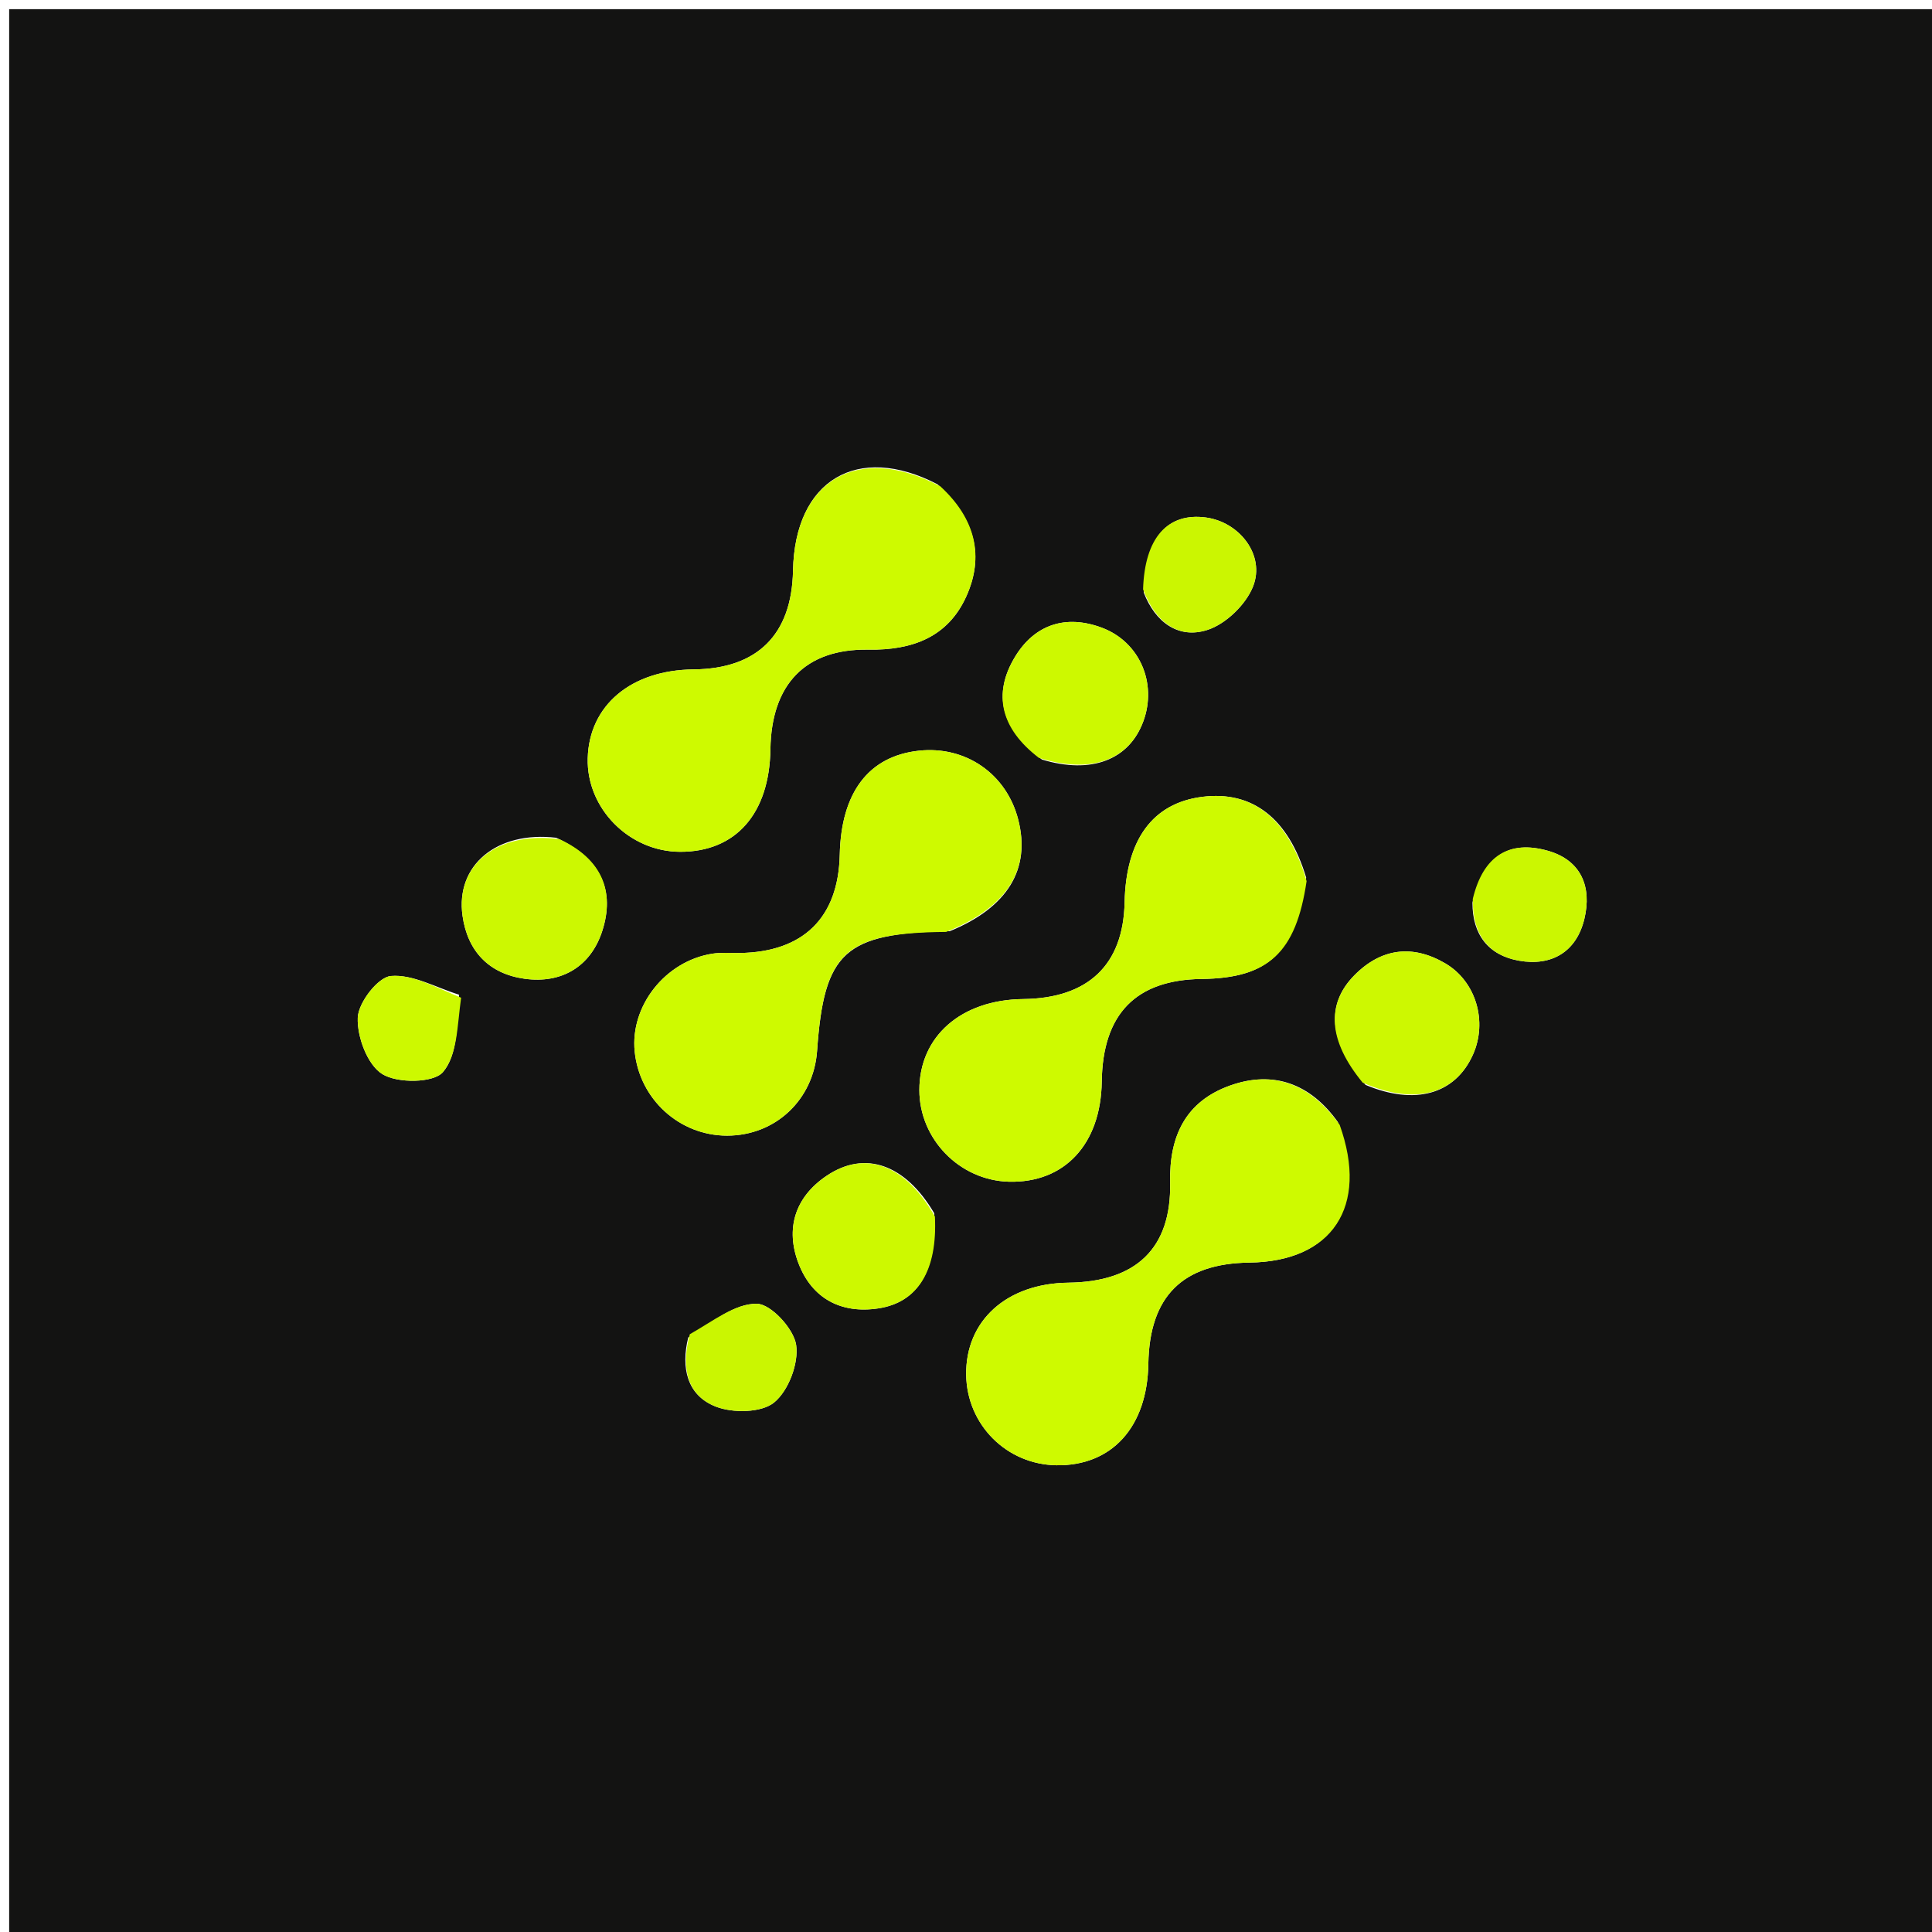 <svg version="1.1" id="Layer_1" xmlns="http://www.w3.org/2000/svg" xmlns:xlink="http://www.w3.org/1999/xlink" x="0px" y="0px"
	 width="100%" viewBox="0 0 211 211" enable-background="new 0 0 211 211" xml:space="preserve">
<path fill="#131312" opacity="1" stroke="none" 
	d="
M106,212 
	C70.667,212 35.833,212 1,212 
	C1,141.667 1,71.333 1,1 
	C71.333,1 141.667,1 212,1 
	C212,71.333 212,141.667 212,212 
	C176.833,212 141.667,212 106,212 
M102.389,52.892 
	C93.641,48.342 86.8,52.433 86.608,62.329 
	C86.473,69.31 82.715,73.043 75.757,73.108 
	C68.93,73.171 64.339,77.023 64.188,82.814 
	C64.045,88.289 68.719,93.017 74.286,93.028 
	C80.359,93.041 84.036,88.86 84.14,81.824 
	C84.244,74.757 87.921,70.837 94.852,70.949 
	C99.65,71.027 103.522,69.573 105.524,65.155 
	C107.497,60.803 106.585,56.695 102.389,52.892 
M146.106,122.534 
	C143.135,118.378 139.109,116.852 134.33,118.56 
	C129.523,120.279 127.685,124.022 127.794,129.146 
	C127.946,136.366 124.047,140 116.673,140.086 
	C109.943,140.166 105.435,144.235 105.519,150.154 
	C105.597,155.605 109.932,159.946 115.376,160.026 
	C121.433,160.114 125.302,155.844 125.414,148.948 
	C125.534,141.588 129.132,137.985 136.457,137.89 
	C145.46,137.774 149.521,131.834 146.106,122.534 
M103.73,101.699 
	C110.032,99.114 112.59,94.94 111.202,89.509 
	C109.926,84.52 105.469,81.43 100.35,81.987 
	C94.871,82.583 91.861,86.544 91.712,93.35 
	C91.562,100.23 87.728,103.988 80.768,104.081 
	C79.771,104.094 78.756,104.003 77.781,104.158 
	C72.648,104.977 68.81,109.861 69.317,114.847 
	C69.847,120.056 74.211,124.028 79.404,124.028 
	C84.698,124.028 88.861,120.102 89.237,114.756 
	C89.997,103.974 92.212,101.885 103.73,101.699 
M142.651,95.844 
	C140.704,89.364 136.788,86.326 131.286,87.027 
	C125.891,87.715 122.966,91.699 122.822,98.558 
	C122.679,105.378 118.843,109.031 111.741,109.111 
	C104.967,109.188 100.408,113.183 100.406,119.045 
	C100.404,124.404 104.802,128.912 110.174,129.058 
	C116.268,129.222 120.233,124.951 120.326,118.122 
	C120.428,110.722 124.056,107.001 131.256,106.915 
	C138.492,106.828 141.54,104.095 142.651,95.844 
M60.749,91.496 
	C54.277,90.729 49.73,94.468 50.516,100.028 
	C51.065,103.909 53.425,106.352 57.275,106.891 
	C61.404,107.469 64.55,105.502 65.784,101.646 
	C67.14,97.406 65.792,93.824 60.749,91.496 
M149.132,118.485 
	C154.541,120.751 158.911,119.523 160.862,115.19 
	C162.48,111.597 161.222,107.187 157.833,105.207 
	C154.249,103.113 150.827,103.56 147.908,106.522 
	C144.799,109.678 145.067,113.688 149.132,118.485 
M113.796,82.954 
	C119.185,84.582 123.322,83.012 124.876,78.75 
	C126.391,74.595 124.452,70.093 120.341,68.555 
	C116.406,67.083 113.01,68.205 110.879,71.693 
	C108.365,75.809 109.305,79.588 113.796,82.954 
M102.029,132.502 
	C98.881,127.16 94.484,125.576 90.271,128.417 
	C86.802,130.755 85.76,134.207 87.211,137.984 
	C88.676,141.802 91.851,143.518 95.952,142.889 
	C100.248,142.23 102.395,138.756 102.029,132.502 
M75.163,146.078 
	C74.361,149.329 74.992,152.38 78.177,153.621 
	C80.04,154.347 83.151,154.302 84.539,153.174 
	C86.109,151.9 87.25,148.892 86.949,146.882 
	C86.684,145.112 84.193,142.408 82.655,142.387 
	C80.287,142.356 77.894,144.268 75.163,146.078 
M124.915,64.728 
	C126.163,67.946 128.684,69.823 131.874,68.794 
	C133.88,68.147 136.064,66.034 136.848,64.055 
	C138.207,60.622 135.354,56.994 131.681,56.515 
	C127.529,55.972 125.011,58.7 124.915,64.728 
M160.814,98.577 
	C160.789,102.07 162.559,104.335 165.896,104.921 
	C169.461,105.549 172.166,103.959 173.033,100.359 
	C173.868,96.891 172.706,93.95 169.048,92.915 
	C164.831,91.722 161.98,93.432 160.814,98.577 
M50.13,108.632 
	C47.64,107.863 45.09,106.385 42.686,106.594 
	C41.279,106.716 39.137,109.491 39.072,111.141 
	C38.989,113.241 40.125,116.289 41.75,117.303 
	C43.398,118.332 47.35,118.291 48.377,117.086 
	C49.969,115.218 49.935,111.965 50.13,108.632 
z"/>
<path fill="#CEFA00" opacity="1" stroke="none" 
	d="
M102.697,53.116 
	C106.585,56.695 107.497,60.803 105.524,65.155 
	C103.522,69.573 99.65,71.027 94.852,70.949 
	C87.921,70.837 84.244,74.757 84.14,81.824 
	C84.036,88.86 80.359,93.041 74.286,93.028 
	C68.719,93.017 64.045,88.289 64.188,82.814 
	C64.339,77.023 68.93,73.171 75.757,73.108 
	C82.715,73.043 86.473,69.31 86.608,62.329 
	C86.8,52.433 93.641,48.342 102.697,53.116 
z"/>
<path fill="#CEFA00" opacity="1" stroke="none" 
	d="
M146.313,122.855 
	C149.521,131.834 145.46,137.774 136.457,137.89 
	C129.132,137.985 125.534,141.588 125.414,148.948 
	C125.302,155.844 121.433,160.114 115.376,160.026 
	C109.932,159.946 105.597,155.605 105.519,150.154 
	C105.435,144.235 109.943,140.166 116.673,140.086 
	C124.047,140 127.946,136.366 127.794,129.146 
	C127.685,124.022 129.523,120.279 134.33,118.56 
	C139.109,116.852 143.135,118.378 146.313,122.855 
z"/>
<path fill="#CEFA00" opacity="1" stroke="none" 
	d="
M103.327,101.777 
	C92.212,101.885 89.997,103.974 89.237,114.756 
	C88.861,120.102 84.698,124.028 79.404,124.028 
	C74.211,124.028 69.847,120.056 69.317,114.847 
	C68.81,109.861 72.648,104.977 77.781,104.158 
	C78.756,104.003 79.771,104.094 80.768,104.081 
	C87.728,103.988 91.562,100.23 91.712,93.35 
	C91.861,86.544 94.871,82.583 100.35,81.987 
	C105.469,81.43 109.926,84.52 111.202,89.509 
	C112.59,94.94 110.032,99.114 103.327,101.777 
z"/>
<path fill="#CEFA00" opacity="1" stroke="none" 
	d="
M142.697,96.231 
	C141.54,104.095 138.492,106.828 131.256,106.915 
	C124.056,107.001 120.428,110.722 120.326,118.122 
	C120.233,124.951 116.268,129.222 110.174,129.058 
	C104.802,128.912 100.404,124.404 100.406,119.045 
	C100.408,113.183 104.967,109.188 111.741,109.111 
	C118.843,109.031 122.679,105.378 122.822,98.558 
	C122.966,91.699 125.891,87.715 131.286,87.027 
	C136.788,86.326 140.704,89.364 142.697,96.231 
z"/>
<path fill="#CCF801" opacity="1" stroke="none" 
	d="
M61.108,91.654 
	C65.792,93.824 67.14,97.406 65.784,101.646 
	C64.55,105.502 61.404,107.469 57.275,106.891 
	C53.425,106.352 51.065,103.909 50.516,100.028 
	C49.73,94.468 54.277,90.729 61.108,91.654 
z"/>
<path fill="#CDF801" opacity="1" stroke="none" 
	d="
M148.824,118.24 
	C145.067,113.688 144.799,109.678 147.908,106.522 
	C150.827,103.56 154.249,103.113 157.833,105.207 
	C161.222,107.187 162.48,111.597 160.862,115.19 
	C158.911,119.523 154.541,120.751 148.824,118.24 
z"/>
<path fill="#CDF900" opacity="1" stroke="none" 
	d="
M113.462,82.77 
	C109.305,79.588 108.365,75.809 110.879,71.693 
	C113.01,68.205 116.406,67.083 120.341,68.555 
	C124.452,70.093 126.391,74.595 124.876,78.75 
	C123.322,83.012 119.185,84.582 113.462,82.77 
z"/>
<path fill="#CDF900" opacity="1" stroke="none" 
	d="
M102.104,132.862 
	C102.395,138.756 100.248,142.23 95.952,142.889 
	C91.851,143.518 88.676,141.802 87.211,137.984 
	C85.76,134.207 86.802,130.755 90.271,128.417 
	C94.484,125.576 98.881,127.16 102.104,132.862 
z"/>
<path fill="#CAF601" opacity="1" stroke="none" 
	d="
M75.337,145.716 
	C77.894,144.268 80.287,142.356 82.655,142.387 
	C84.193,142.408 86.684,145.112 86.949,146.882 
	C87.25,148.892 86.109,151.9 84.539,153.174 
	C83.151,154.302 80.04,154.347 78.177,153.621 
	C74.992,152.38 74.361,149.329 75.337,145.716 
z"/>
<path fill="#CBF601" opacity="1" stroke="none" 
	d="
M124.839,64.367 
	C125.011,58.7 127.529,55.972 131.681,56.515 
	C135.354,56.994 138.207,60.622 136.848,64.055 
	C136.064,66.034 133.88,68.147 131.874,68.794 
	C128.684,69.823 126.163,67.946 124.839,64.367 
z"/>
<path fill="#CBF701" opacity="1" stroke="none" 
	d="
M160.847,98.178 
	C161.98,93.432 164.831,91.722 169.048,92.915 
	C172.706,93.95 173.868,96.891 173.033,100.359 
	C172.166,103.959 169.461,105.549 165.896,104.921 
	C162.559,104.335 160.789,102.07 160.847,98.178 
z"/>
<path fill="#CDF900" opacity="1" stroke="none" 
	d="
M50.36,108.966 
	C49.935,111.965 49.969,115.218 48.377,117.086 
	C47.35,118.291 43.398,118.332 41.75,117.303 
	C40.125,116.289 38.989,113.241 39.072,111.141 
	C39.137,109.491 41.279,106.716 42.686,106.594 
	C45.09,106.385 47.64,107.863 50.36,108.966 
z"/>
</svg>